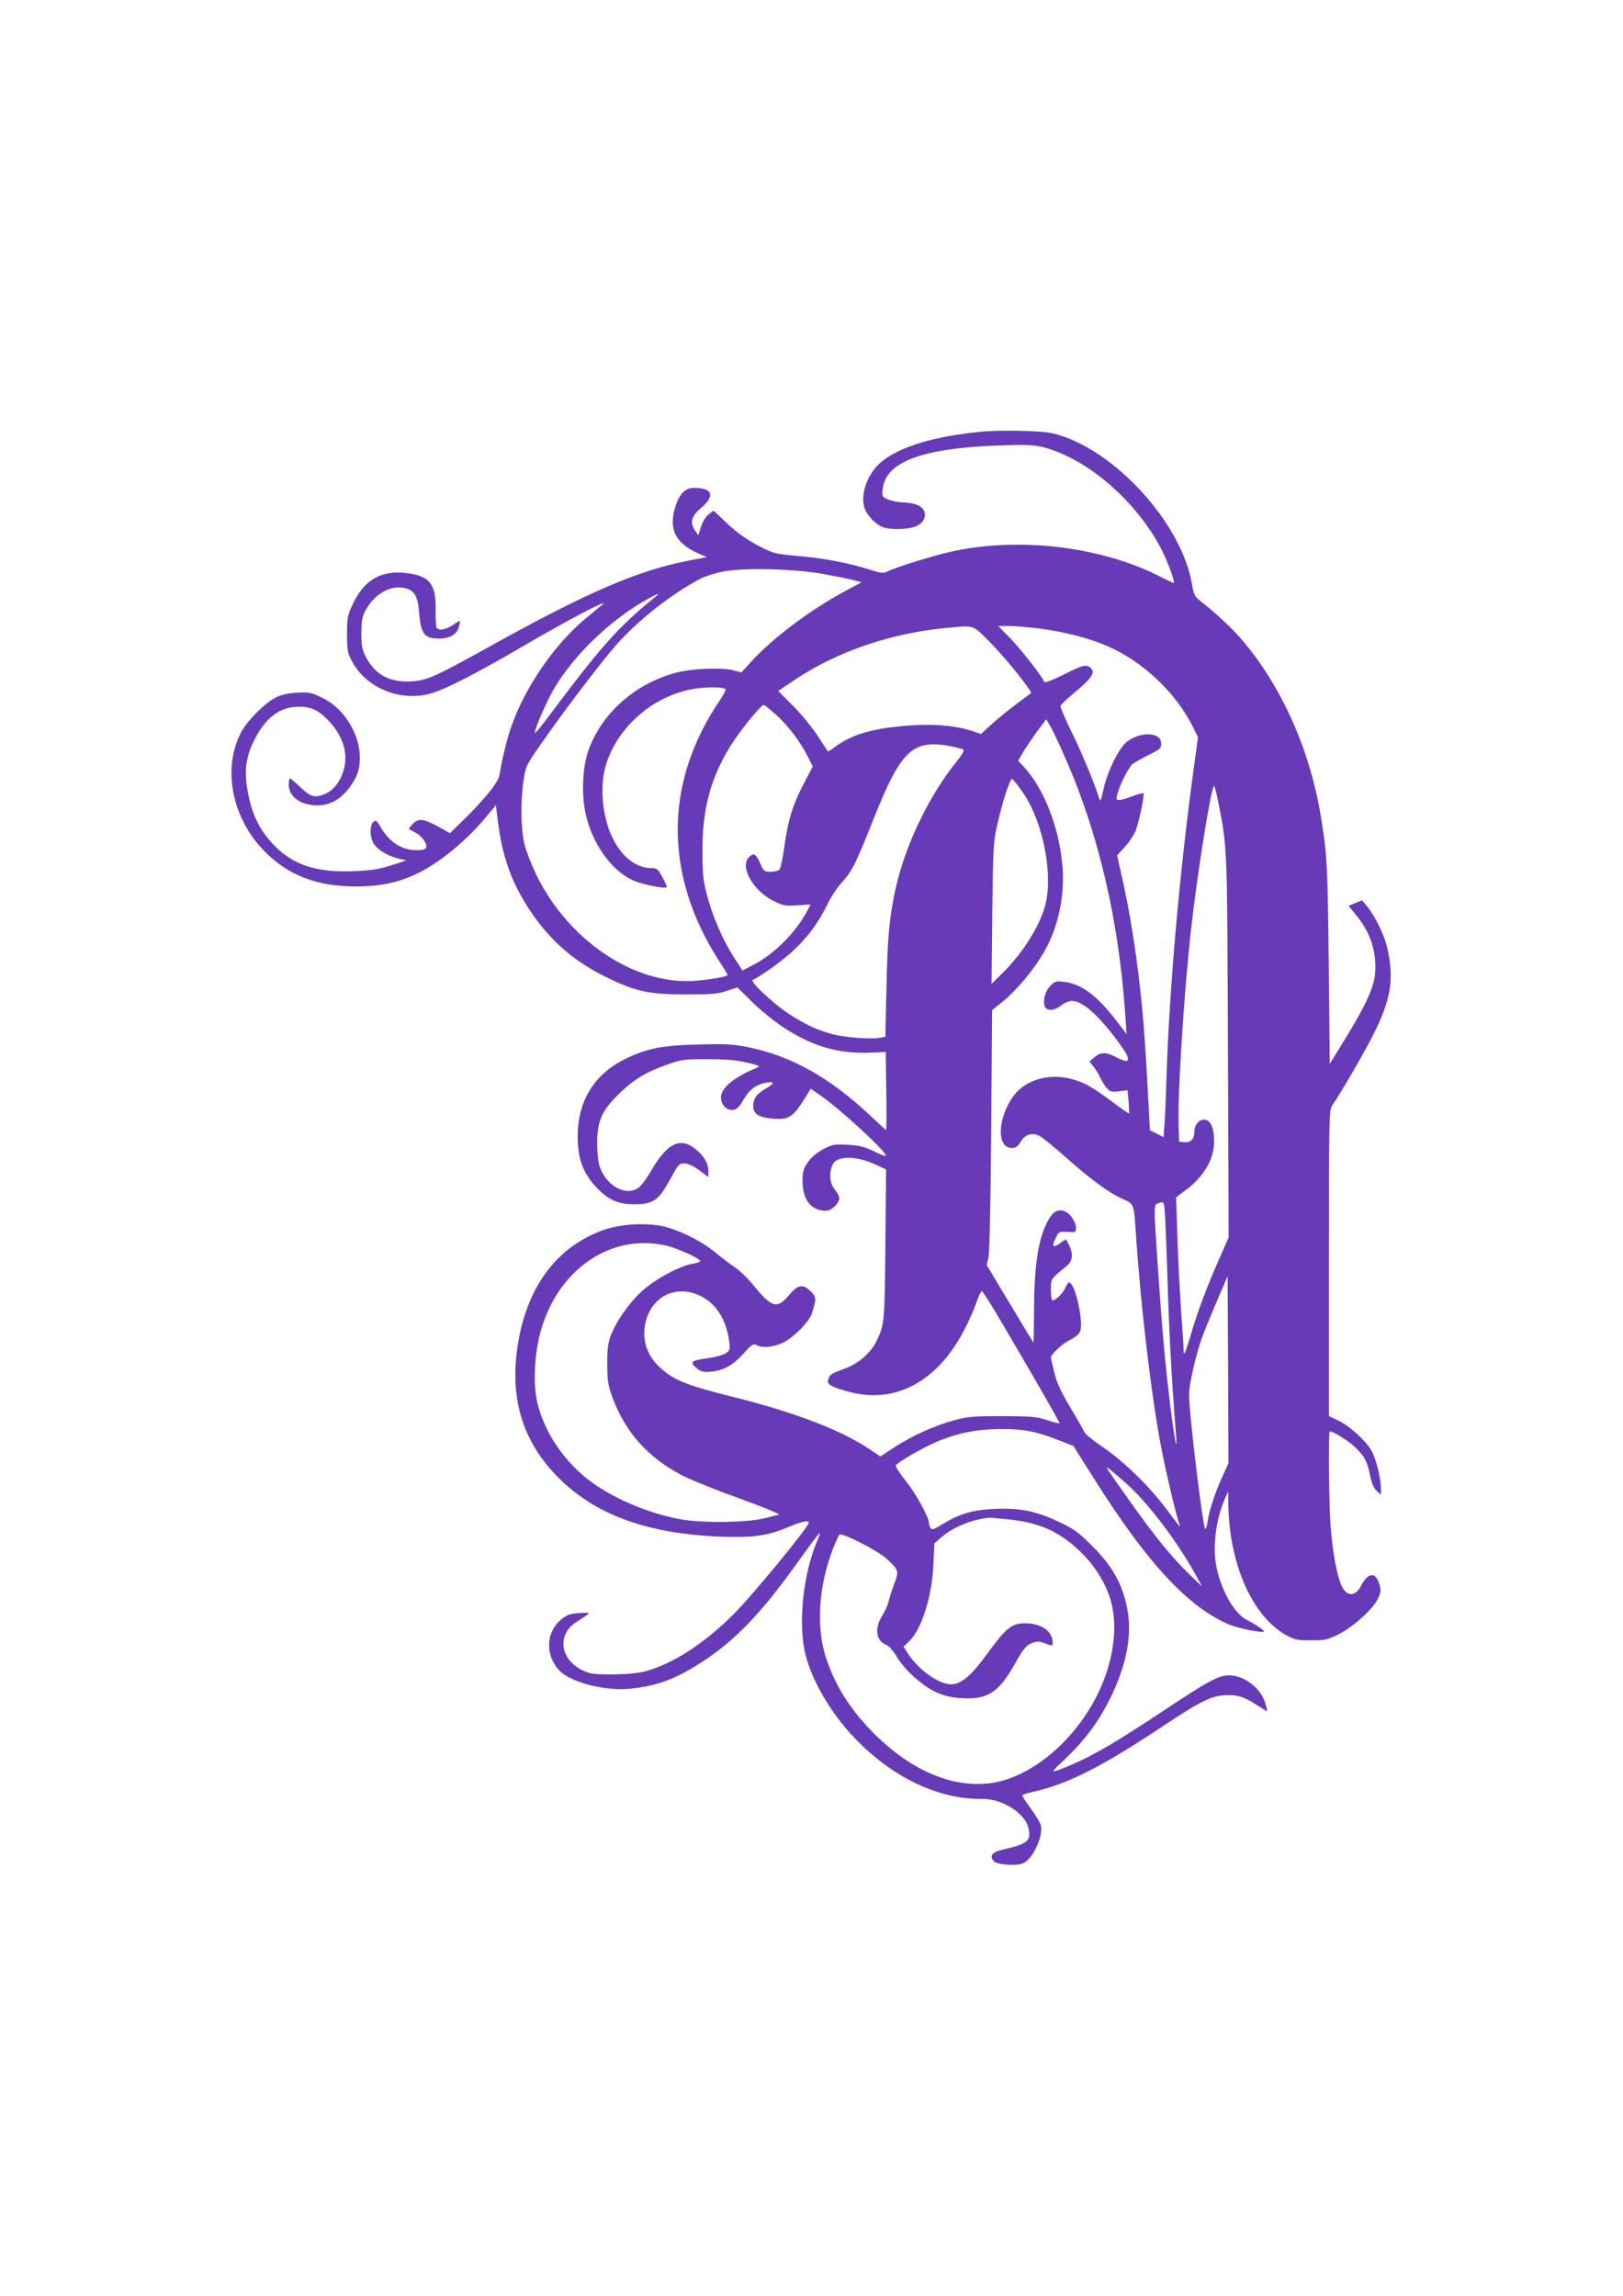 <?xml version="1.0" standalone="no"?>
<!DOCTYPE svg PUBLIC "-//W3C//DTD SVG 20010904//EN"
 "http://www.w3.org/TR/2001/REC-SVG-20010904/DTD/svg10.dtd">
<svg version="1.0" xmlns="http://www.w3.org/2000/svg"
 width="905pt" height="1280pt" viewBox="0 0 905 1280"
 preserveAspectRatio="xMidYMid meet">
<g transform="translate(0,1280) scale(0.1,-0.1)"
fill="#673ab7" stroke="none">
<path d="M5470 10393 c-261 -25 -451 -83 -554 -167 -76 -62 -118 -173 -97
-253 12 -43 61 -96 104 -112 36 -14 121 -14 170 0 77 21 88 101 17 126 -19 7
-54 12 -78 12 -23 1 -59 8 -79 16 -35 15 -35 16 -31 60 17 151 222 227 653
242 150 5 191 3 245 -11 246 -64 523 -305 660 -576 35 -71 75 -180 64 -180 -2
0 -39 17 -82 39 -322 162 -762 216 -1134 141 -102 -21 -329 -90 -379 -116 -23
-11 -36 -10 -102 11 -112 36 -259 64 -404 76 -123 11 -132 14 -217 58 -61 32
-114 69 -168 120 l-79 74 -27 -20 c-16 -12 -33 -40 -43 -68 l-15 -49 -17 24
c-32 46 -23 82 33 129 79 67 63 111 -39 111 -49 0 -82 -32 -104 -101 -41 -127
-3 -206 126 -264 l48 -21 -93 -18 c-285 -54 -561 -172 -1103 -472 -315 -175
-359 -195 -441 -202 -125 -10 -210 33 -262 132 -23 44 -27 63 -27 136 0 68 5
93 22 125 49 92 138 144 218 127 54 -11 74 -43 81 -127 11 -132 28 -155 115
-155 56 0 97 24 107 63 5 17 8 33 7 35 -2 2 -20 -8 -40 -23 -40 -26 -79 -33
-91 -14 -3 6 -6 51 -5 100 3 145 -35 191 -170 205 -137 14 -229 -41 -291 -172
-30 -64 -33 -77 -33 -169 0 -89 3 -106 27 -150 79 -152 273 -230 444 -180 81
23 266 119 534 276 229 134 465 257 420 219 -14 -12 -56 -46 -93 -77 -177
-146 -346 -394 -419 -613 -24 -70 -49 -175 -63 -261 -6 -40 -81 -133 -204
-254 l-72 -70 -68 38 c-81 44 -109 46 -141 12 -13 -14 -22 -26 -19 -27 2 -2
17 -10 33 -18 37 -19 70 -64 63 -84 -5 -11 -20 -16 -52 -16 -84 0 -152 43
-202 128 -24 40 -27 42 -42 28 -22 -23 -18 -91 6 -124 26 -34 74 -63 132 -78
l46 -11 -85 -28 c-67 -21 -111 -28 -206 -32 -211 -9 -343 35 -453 152 -72 77
-114 161 -136 274 -25 120 -17 200 27 293 64 135 146 198 256 198 69 0 110
-20 167 -81 79 -85 108 -181 81 -273 -19 -64 -57 -113 -103 -132 -57 -24 -80
-18 -137 36 -29 28 -56 50 -59 50 -4 0 -7 -15 -7 -34 0 -68 66 -116 160 -116
86 0 159 52 212 153 36 66 32 172 -9 259 -41 88 -101 151 -179 189 -57 28 -70
31 -136 27 -49 -2 -88 -11 -119 -26 -58 -28 -158 -127 -192 -190 -110 -203
-55 -486 132 -672 131 -131 288 -191 501 -192 136 0 233 19 338 68 121 55 279
183 387 313 l60 72 12 -96 c23 -181 71 -322 159 -461 113 -181 252 -307 439
-399 167 -83 244 -99 450 -99 141 0 180 3 228 20 l59 19 81 -80 c45 -45 124
-109 176 -143 160 -105 304 -147 478 -141 l92 4 3 -218 c2 -119 1 -217 -1
-217 -2 0 -41 36 -87 79 -222 210 -440 333 -674 381 -91 19 -129 21 -280 17
-205 -5 -286 -20 -408 -78 -187 -90 -281 -252 -270 -469 5 -104 35 -176 103
-249 65 -70 122 -95 210 -95 110 0 138 21 208 150 40 74 45 79 75 78 19 -1 51
-16 82 -39 l50 -37 0 32 c0 41 -21 80 -65 118 -87 77 -163 43 -254 -115 -22
-39 -53 -81 -67 -92 -73 -57 -191 10 -224 128 -5 20 -10 73 -10 118 0 121 24
178 114 267 84 84 153 127 273 170 83 29 97 31 228 31 103 0 161 -5 220 -19
72 -17 77 -20 55 -29 -125 -51 -200 -112 -200 -165 0 -41 32 -74 67 -70 20 2
35 16 58 56 34 59 71 86 128 96 48 9 47 -5 -3 -33 -50 -28 -70 -56 -70 -98 0
-44 33 -64 113 -70 91 -6 110 8 191 140 l17 27 47 -32 c111 -75 385 -328 371
-342 -2 -3 -34 9 -69 27 -52 24 -81 32 -145 35 -73 4 -85 1 -135 -25 -34 -18
-66 -45 -85 -72 -25 -36 -30 -52 -30 -104 0 -106 48 -167 130 -167 31 0 75 41
75 69 0 11 -11 33 -25 49 -28 33 -34 92 -13 137 24 54 130 54 246 0 l53 -25
-4 -417 c-4 -444 -4 -449 -55 -550 -30 -58 -100 -117 -168 -142 -77 -28 -86
-33 -95 -59 -11 -30 14 -45 121 -73 255 -66 488 60 636 345 25 48 56 117 68
153 12 35 26 65 31 65 4 0 54 -78 110 -174 221 -376 326 -560 323 -563 -2 -2
-33 6 -68 17 -57 20 -87 22 -250 23 -160 0 -196 -3 -266 -22 -114 -32 -233
-85 -331 -148 l-84 -55 -61 41 c-153 104 -419 206 -752 289 -269 67 -340 95
-419 169 -72 67 -99 157 -77 250 35 147 174 212 308 145 86 -43 142 -131 158
-252 6 -46 4 -51 -20 -67 -14 -10 -62 -22 -106 -28 -88 -12 -97 -22 -52 -57
22 -18 36 -21 78 -17 71 7 123 37 182 103 44 49 53 54 70 45 33 -18 93 -12
147 13 60 28 148 118 163 166 25 82 24 89 -7 120 -44 44 -71 39 -121 -20 -66
-79 -96 -71 -195 50 -32 40 -81 87 -109 106 -28 19 -77 56 -108 82 -63 53
-172 111 -263 138 -94 29 -247 24 -350 -10 -283 -96 -458 -346 -496 -707 -27
-261 45 -478 219 -661 210 -220 506 -330 927 -345 178 -6 255 5 367 52 75 32
118 42 118 26 0 -23 -318 -410 -420 -511 -167 -166 -337 -275 -490 -317 -44
-12 -104 -17 -185 -18 -106 0 -126 3 -167 23 -125 61 -143 198 -37 267 92 60
90 56 22 52 -49 -2 -69 -9 -98 -31 -91 -70 -98 -201 -17 -288 63 -67 252 -116
392 -103 159 16 264 56 419 159 177 118 320 268 515 541 128 178 144 197 117
135 -84 -191 -114 -481 -67 -655 39 -145 144 -322 271 -454 210 -220 467 -343
711 -340 114 2 244 -82 260 -167 13 -69 -7 -84 -146 -116 -57 -13 -74 -34 -50
-63 19 -22 131 -30 168 -11 57 29 113 159 94 216 -6 15 -31 55 -56 90 -25 34
-46 65 -46 70 0 4 26 13 58 20 196 43 388 141 733 371 186 124 259 162 326
167 76 6 113 -4 182 -48 34 -22 64 -40 66 -40 2 0 -2 21 -10 46 -25 83 -118
154 -201 154 -58 0 -116 -31 -364 -196 -250 -166 -386 -247 -505 -298 -126
-54 -132 -54 -74 1 125 115 203 216 272 350 96 189 132 363 103 512 -25 135
-81 237 -191 347 -78 79 -103 98 -185 137 -129 62 -222 81 -363 75 -124 -6
-197 -27 -296 -88 -43 -27 -55 -30 -62 -19 -5 8 -9 20 -9 27 0 33 -72 164
-129 235 -34 43 -59 82 -56 87 13 21 174 112 247 140 116 45 209 62 338 63
128 1 202 -14 328 -64 l77 -30 112 -177 c300 -477 528 -722 759 -820 49 -20
182 -47 191 -38 6 5 -42 38 -93 64 -76 38 -152 178 -175 319 -16 105 4 250 50
355 l20 43 0 -65 c4 -338 133 -630 323 -736 47 -26 63 -29 138 -29 77 0 92 3
154 34 81 40 195 143 221 201 15 34 16 46 6 79 -20 69 -63 65 -102 -10 -33
-65 -84 -61 -112 9 -25 62 -45 177 -57 316 -10 133 -14 536 -5 536 20 0 108
-55 142 -89 52 -50 68 -80 83 -158 8 -41 20 -69 36 -84 l24 -22 0 34 c0 59
-28 170 -54 214 -34 57 -125 139 -187 167 l-49 23 0 853 c0 820 1 855 19 880
42 60 167 274 220 377 109 210 128 331 84 510 -16 67 -69 173 -111 223 l-27
33 -38 -16 -37 -15 46 -57 c75 -92 110 -198 102 -315 -5 -79 -51 -181 -171
-376 l-82 -133 -6 563 c-6 553 -9 607 -45 823 -62 371 -219 720 -438 977 -59
69 -145 149 -235 219 -28 22 -35 36 -43 84 -54 347 -442 770 -778 849 -60 15
-293 20 -400 9z m-885 -792 c66 -12 142 -27 170 -34 l49 -13 -96 -52 c-190
-102 -405 -264 -520 -392 l-54 -59 -40 11 c-61 18 -227 12 -319 -11 -233 -60
-423 -229 -496 -441 -31 -91 -37 -242 -14 -344 36 -166 138 -312 258 -371 49
-24 183 -52 194 -41 3 3 -7 27 -23 55 -24 44 -31 51 -58 51 -87 0 -164 58
-217 162 -64 126 -78 307 -35 431 72 202 253 359 466 403 70 15 182 16 196 2
3 -4 -12 -33 -34 -65 -277 -410 -308 -864 -87 -1303 23 -47 64 -116 89 -154
25 -38 45 -71 43 -73 -13 -12 -155 -33 -227 -33 -325 0 -670 244 -840 594 -27
56 -57 133 -66 171 -20 83 -22 244 -4 358 11 75 16 84 97 200 133 191 333 453
417 549 121 138 314 290 471 371 28 15 86 33 130 41 113 22 389 15 550 -13z
m-935 -132 c-205 -167 -297 -271 -590 -662 -40 -54 -75 -96 -77 -93 -8 8 65
176 106 246 115 194 318 387 525 502 60 33 70 35 36 7z m1868 -247 c81 -80
240 -278 231 -286 -2 -2 -40 -31 -84 -63 -44 -33 -106 -83 -137 -112 l-58 -53
-47 16 c-111 36 -248 44 -421 25 -161 -17 -264 -51 -350 -116 -18 -14 -34 -23
-36 -22 -1 2 -28 43 -59 90 -31 47 -92 122 -137 166 l-81 81 99 66 c232 154
529 256 837 285 163 15 144 21 243 -77z m284 73 c133 -17 271 -53 368 -95 198
-84 384 -258 479 -447 l31 -63 -30 -222 c-75 -556 -130 -1192 -145 -1663 -3
-99 -8 -217 -11 -262 l-6 -83 -38 20 -38 19 -6 118 c-19 353 -29 495 -47 658
-24 223 -61 449 -100 623 l-30 133 41 45 c23 25 50 64 60 87 19 43 54 207 46
215 -3 2 -30 -5 -61 -17 -31 -12 -64 -21 -75 -21 -16 0 -17 4 -8 38 14 50 62
145 83 162 9 8 49 30 88 50 65 32 72 38 72 65 0 64 -113 69 -191 10 -43 -33
-108 -163 -130 -262 -16 -73 -18 -76 -27 -48 -28 89 -103 268 -157 375 -33 68
-59 129 -56 136 3 7 39 41 81 76 89 73 113 108 89 132 -24 25 -44 20 -155 -36
-67 -33 -104 -47 -107 -39 -9 28 -129 181 -190 244 l-66 67 61 0 c34 0 113 -7
175 -15z m-1473 -481 c67 -61 133 -149 176 -233 l27 -54 -50 -96 c-62 -119
-87 -199 -108 -349 -9 -64 -21 -123 -27 -129 -5 -7 -27 -13 -49 -13 -36 0 -40
3 -58 44 -23 54 -36 63 -61 40 -58 -52 18 -190 137 -248 52 -26 65 -28 131
-23 l73 5 -16 -31 c-60 -118 -182 -242 -295 -302 l-69 -36 -47 73 c-62 96
-118 225 -150 345 -22 84 -26 119 -26 248 -1 238 47 413 161 594 55 86 165
221 181 221 4 0 35 -25 70 -56z m1609 -235 c187 -422 302 -913 337 -1444 l7
-100 -50 65 c-112 148 -201 215 -298 226 -44 6 -52 3 -76 -21 -29 -29 -44 -80
-33 -114 9 -29 56 -27 93 4 17 14 43 25 59 25 60 0 152 -82 266 -239 68 -92
62 -118 -17 -76 -59 31 -87 31 -123 1 l-28 -24 23 -29 c12 -15 30 -44 38 -63
9 -19 25 -45 37 -58 18 -19 27 -21 67 -16 l47 6 6 -63 c3 -35 4 -65 3 -67 -2
-1 -43 27 -92 64 -122 90 -160 111 -239 131 -122 30 -251 -10 -315 -99 -88
-122 -94 -288 -9 -288 23 0 34 7 50 34 24 42 65 54 106 33 15 -8 78 -59 138
-112 146 -130 247 -204 322 -238 69 -31 65 -20 78 -212 24 -355 74 -795 126
-1099 27 -155 92 -440 115 -501 10 -27 7 -24 -79 91 -93 123 -233 259 -354
341 -50 34 -94 70 -97 80 -4 10 -38 70 -76 133 -51 85 -75 136 -90 194 -11 44
-20 83 -20 87 0 19 64 79 105 98 25 12 51 32 57 46 23 50 -27 275 -61 275 -5
0 -14 -14 -21 -30 -12 -30 -54 -70 -71 -70 -5 0 -9 27 -9 59 0 63 -2 60 88
133 32 26 37 63 17 109 -10 21 -20 39 -22 39 -2 0 -17 -10 -33 -22 -39 -28
-47 -18 -24 29 18 37 20 38 67 35 45 -3 47 -2 47 24 0 15 -11 42 -26 61 -34
44 -83 47 -113 5 -65 -92 -94 -248 -95 -514 -1 -108 -2 -195 -3 -194 -2 2 -61
100 -132 218 l-129 215 10 44 c6 26 12 314 15 710 l5 667 65 53 c75 62 165
170 222 267 85 144 123 332 103 509 -24 212 -106 414 -215 530 l-30 32 28 48
c16 26 51 78 78 115 l51 68 22 -38 c13 -21 50 -99 82 -173z m-632 60 c32 -7
63 -15 67 -19 5 -5 -13 -34 -39 -66 -158 -195 -292 -478 -344 -726 -32 -157
-41 -253 -47 -535 l-6 -273 -35 -6 c-48 -9 -188 2 -259 20 -83 22 -155 55
-245 114 -89 59 -219 181 -201 189 40 16 169 109 227 164 81 75 142 159 190
258 19 40 55 94 79 120 57 61 78 103 176 350 156 392 219 452 437 410z m401
-262 c112 -166 168 -463 119 -632 -35 -121 -129 -266 -241 -375 l-56 -55 4
390 c4 351 6 400 25 485 31 139 74 271 86 267 6 -2 34 -38 63 -80z m1087 -52
c50 -251 49 -245 53 -1367 l4 -1057 -54 -123 c-65 -147 -116 -281 -152 -403
-15 -49 -30 -99 -35 -110 -7 -17 -9 -16 -10 10 0 17 -7 120 -15 230 -7 110
-17 295 -20 410 l-7 210 50 37 c102 75 161 174 162 269 0 76 -16 118 -48 126
-31 7 -62 -25 -62 -66 0 -41 -21 -63 -55 -59 l-30 3 -3 90 c-6 172 30 740 69
1090 36 326 117 826 130 803 4 -7 14 -49 23 -93z m-300 -2267 c3 -24 10 -198
16 -388 9 -301 23 -559 46 -845 12 -143 -4 -75 -30 135 -28 225 -47 437 -70
780 -23 343 -23 342 0 351 31 12 33 11 38 -33z m-2776 -203 c61 -15 175 -66
186 -84 3 -5 -15 -12 -39 -16 -70 -10 -212 -86 -284 -152 -73 -65 -150 -177
-178 -256 -13 -38 -18 -79 -17 -157 1 -91 5 -116 31 -186 71 -188 192 -325
378 -425 43 -23 186 -82 318 -129 132 -48 235 -90 231 -93 -5 -2 -45 -13 -89
-23 -97 -23 -339 -25 -455 -5 -187 33 -396 123 -529 229 -139 111 -243 274
-277 432 -21 96 -14 253 16 370 91 358 394 569 708 495z m3101 -1281 c-44 -95
-77 -197 -85 -256 -4 -27 -10 -46 -14 -41 -14 15 -90 649 -90 748 0 53 36 212
69 308 11 33 49 125 83 205 l63 147 3 -521 2 -521 -31 -69z m-545 -39 c122
-106 289 -325 396 -520 l33 -60 -68 65 c-98 94 -198 217 -333 408 -65 92 -123
174 -127 182 -11 20 5 7 99 -75z m-648 -206 c169 -18 277 -66 388 -170 79 -73
140 -165 173 -261 47 -136 30 -321 -46 -499 -122 -282 -378 -507 -616 -540
-208 -29 -438 67 -641 266 -142 140 -233 284 -283 449 -51 167 -34 394 45 595
15 36 30 70 34 75 14 14 214 -88 265 -135 67 -62 68 -67 41 -141 -13 -34 -27
-78 -31 -97 -4 -19 -20 -54 -36 -79 -44 -70 -35 -139 22 -162 17 -8 40 -32 58
-64 39 -69 141 -163 218 -199 46 -21 84 -30 141 -34 148 -10 210 29 302 193
45 79 61 100 90 112 31 13 40 13 78 0 40 -15 42 -15 42 4 0 63 -63 108 -152
108 -78 0 -107 -24 -217 -175 -87 -119 -142 -165 -198 -165 -68 0 -179 79
-239 169 l-26 41 31 29 c70 66 130 256 136 436 l5 110 37 33 c66 58 173 102
271 111 7 0 56 -4 108 -10z"/>
</g>
</svg>
